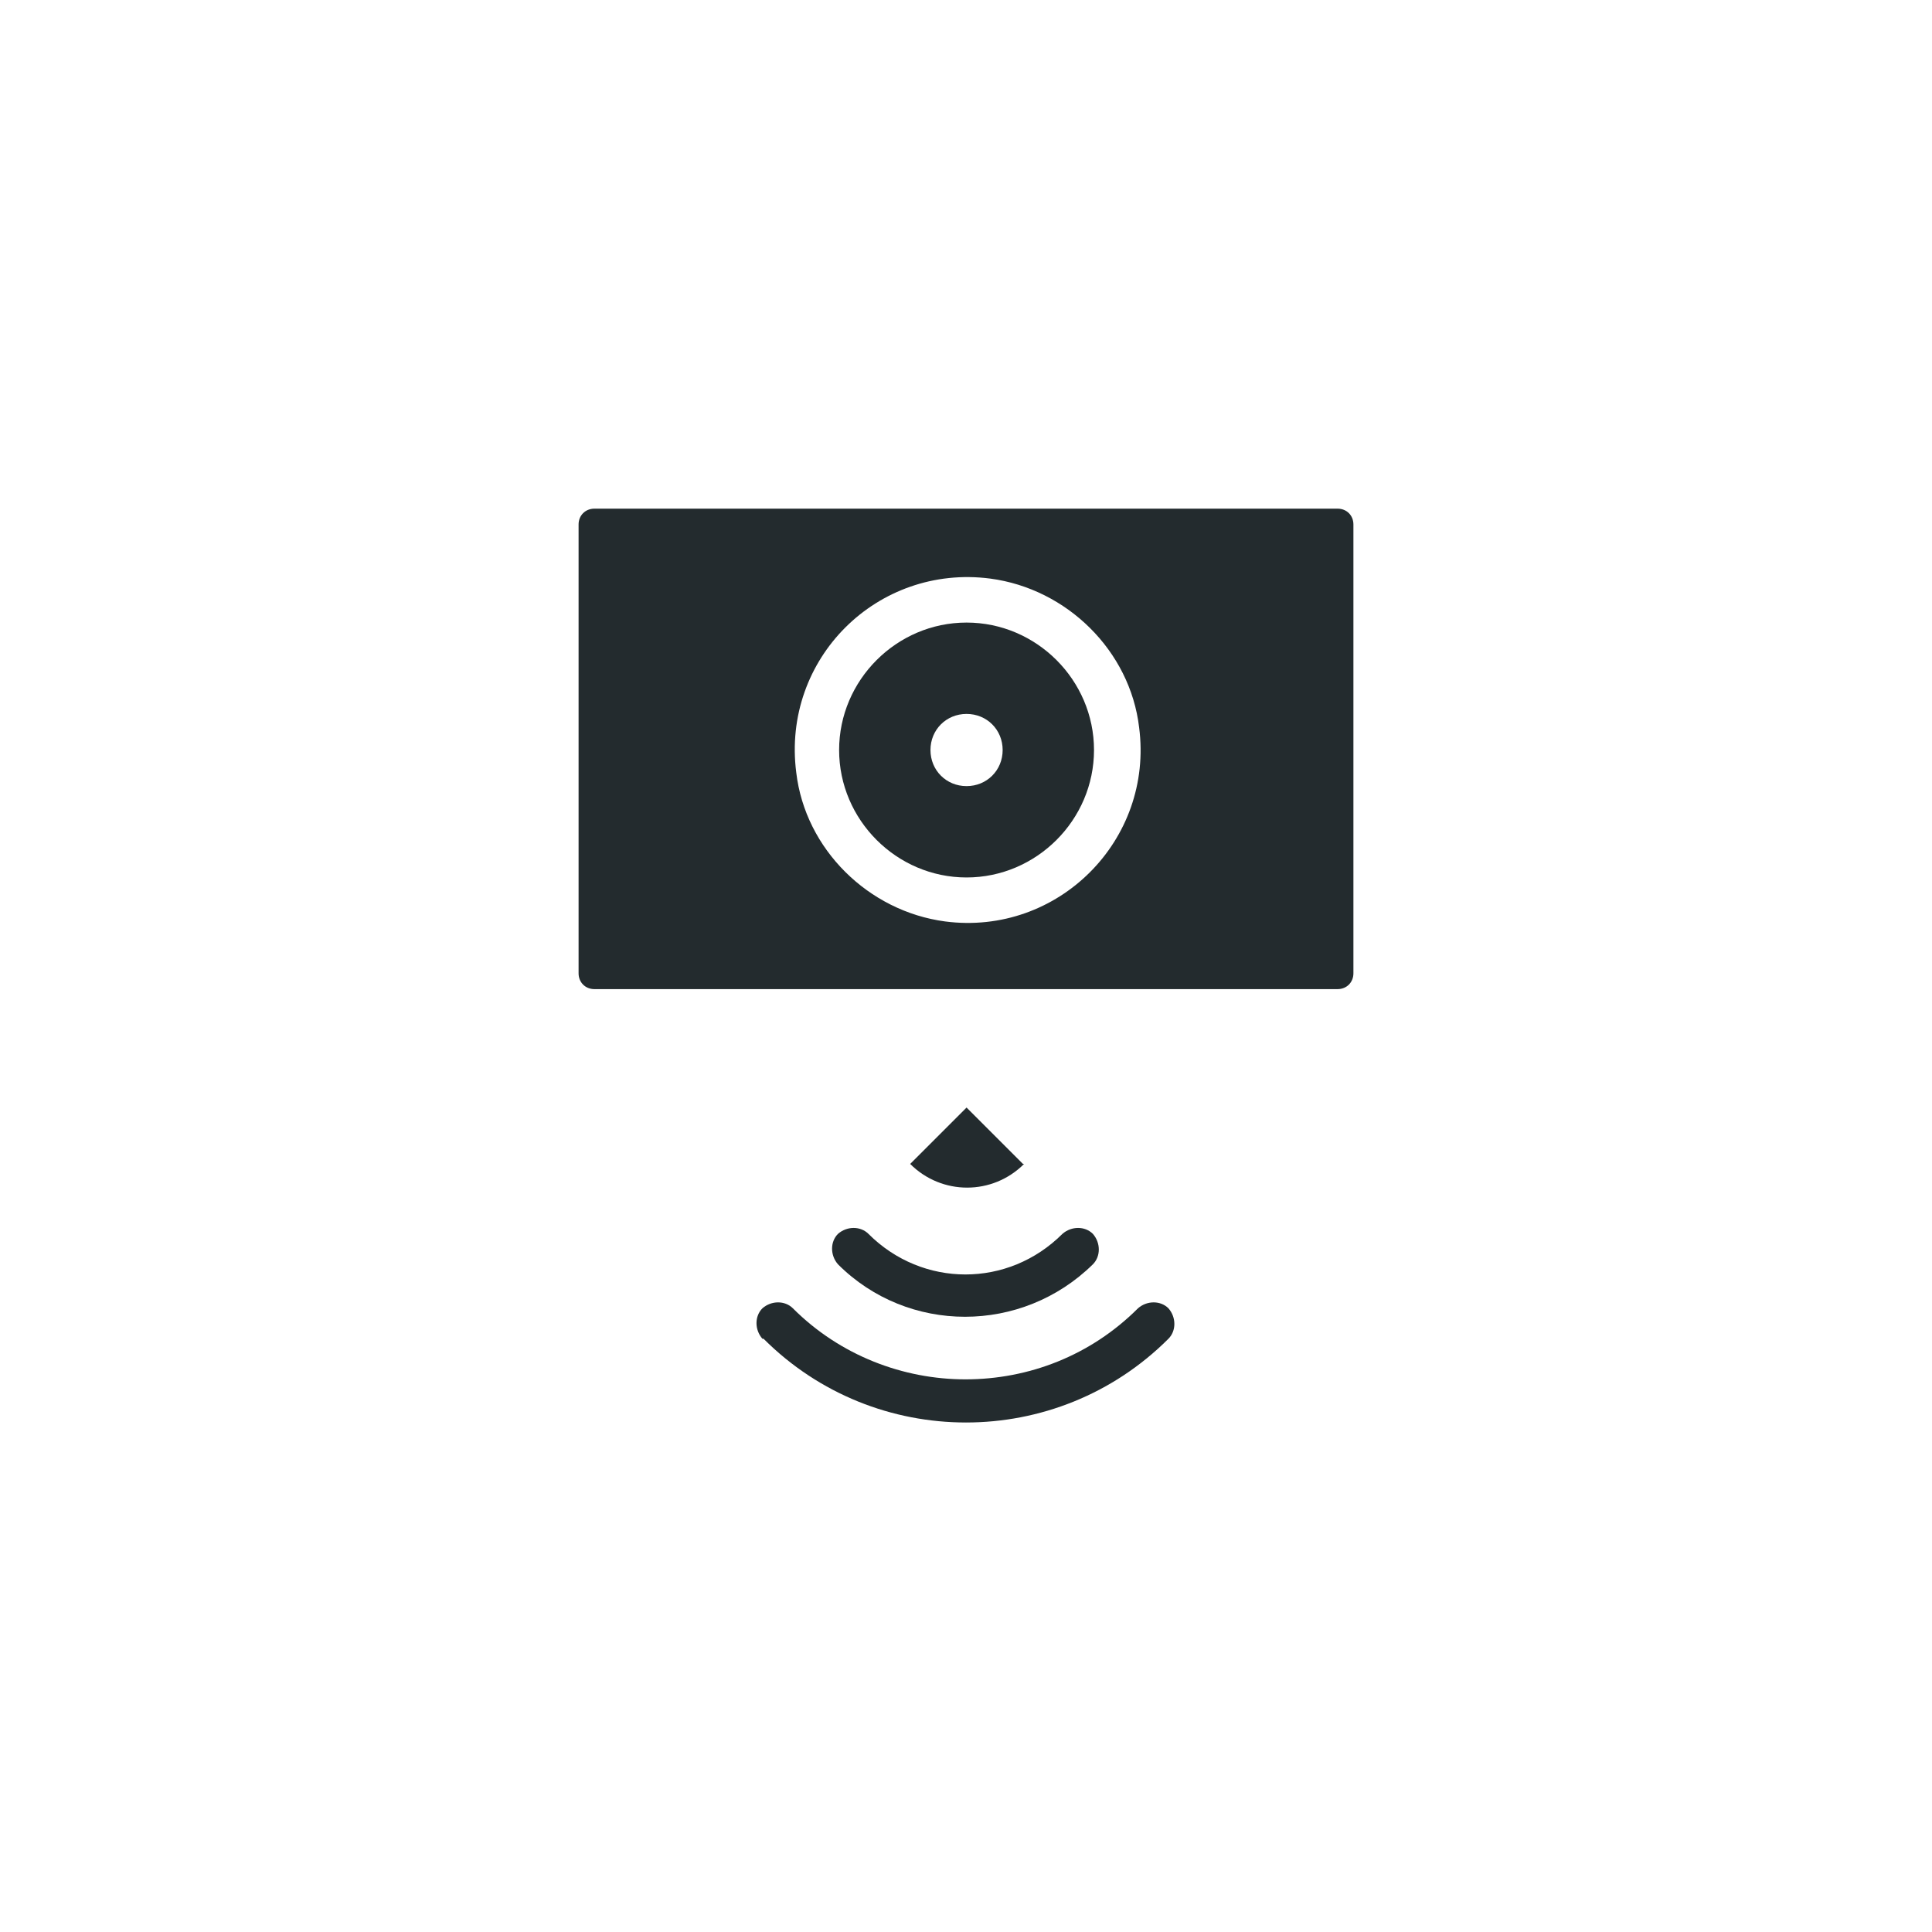 <?xml version="1.0" encoding="UTF-8"?>
<svg xmlns="http://www.w3.org/2000/svg" version="1.1" viewBox="0 0 171.3 171.3">
  <defs>
    <style>
      .cls-1 {
        fill: #fff;
      }

      .cls-2 {
        fill: #232b2e;
      }
    </style>
  </defs>
  <!-- Generator: Adobe Illustrator 28.7.2, SVG Export Plug-In . SVG Version: 1.2.0 Build 154)  -->
  <g>
    <g id="_レイヤー_1" data-name="レイヤー_1">
      <rect class="cls-1" width="171.3" height="171.3"/>
      <g>
        <g>
          <path class="cls-2" d="M67.7,118.7c9.9,9.9,26,9.9,35.9,0,.7-.7.7-1.9,0-2.7-.7-.7-1.9-.7-2.7,0-4.2,4.2-9.7,6.3-15.3,6.3-5.5,0-11.1-2.1-15.3-6.3-.7-.7-1.9-.7-2.7,0-.7.7-.7,1.9,0,2.7Z"/>
          <path class="cls-2" d="M96.9,112.1c.7-.7.7-1.9,0-2.7-.7-.7-1.9-.7-2.7,0-2.4,2.4-5.5,3.6-8.6,3.6-3.1,0-6.2-1.2-8.6-3.6-.7-.7-1.9-.7-2.7,0-.7.7-.7,1.9,0,2.7,6.2,6.2,16.3,6.2,22.6,0Z"/>
          <path class="cls-2" d="M90.7,103.2l-5-5-5,5c2.8,2.8,7.3,2.8,10.1,0Z"/>
        </g>
        <path class="cls-2" d="M52.7,87.7h65.9c.8,0,1.4-.6,1.4-1.4v-39.8c0-.8-.6-1.4-1.4-1.4H52.7c-.8,0-1.4.6-1.4,1.4v39.8c0,.8.6,1.4,1.4,1.4ZM101,64.5c1.3,10-7.2,18.5-17.2,17.2-6.8-.9-12.4-6.4-13.2-13.2-1.3-10.1,7.2-18.5,17.2-17.2,6.8.9,12.4,6.4,13.2,13.2Z"/>
        <path class="cls-2" d="M74.4,66.5c0,6.2,5.1,11.3,11.3,11.3s11.3-5.1,11.3-11.3-5.1-11.3-11.3-11.3-11.3,5.1-11.3,11.3ZM88.9,66.5c0,1.8-1.4,3.2-3.2,3.2s-3.2-1.4-3.2-3.2,1.4-3.2,3.2-3.2,3.2,1.4,3.2,3.2Z"/>
      </g>
    </g>
  </g>
</svg>